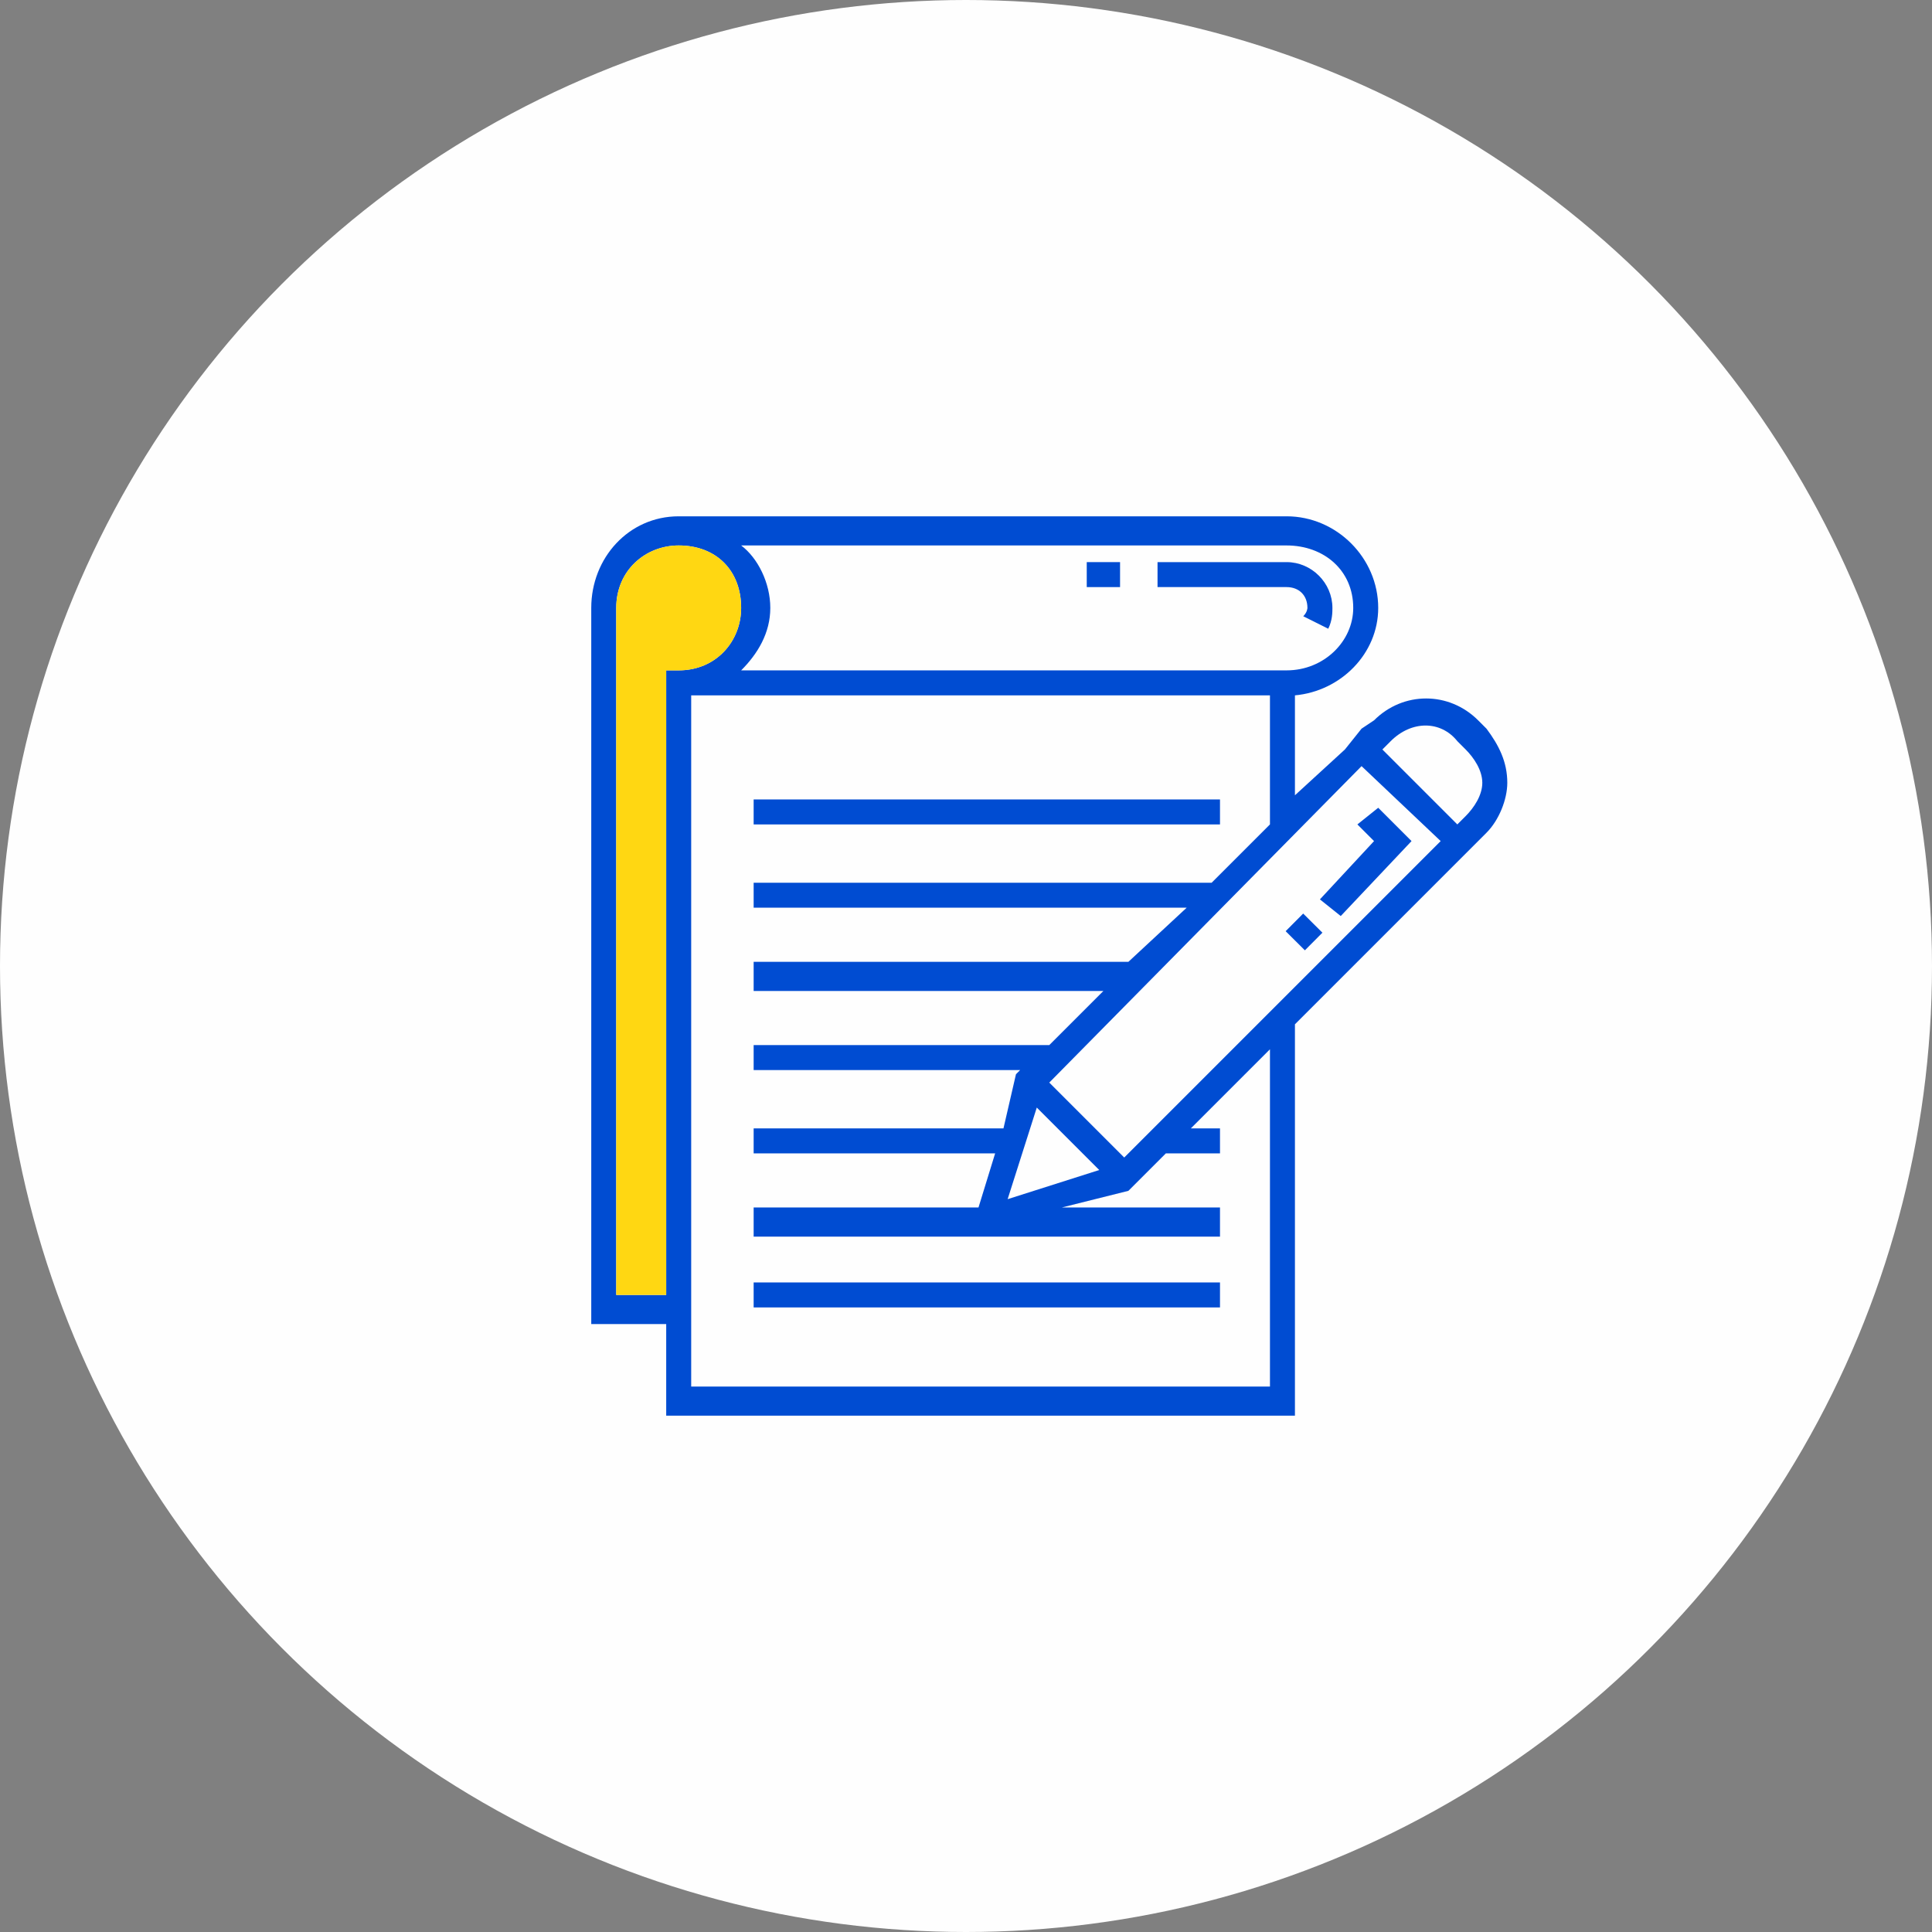 <?xml version="1.0" encoding="UTF-8"?>
<!DOCTYPE svg PUBLIC "-//W3C//DTD SVG 1.0//EN" "http://www.w3.org/TR/2001/REC-SVG-20010904/DTD/svg10.dtd">
<!-- Creator: CorelDRAW 2017 -->
<svg xmlns="http://www.w3.org/2000/svg" xml:space="preserve" width="95px" height="95px" version="1.0" style="shape-rendering:geometricPrecision; text-rendering:geometricPrecision; image-rendering:optimizeQuality; fill-rule:evenodd; clip-rule:evenodd"
viewBox="0 0 4.64 4.64"
 xmlns:xlink="http://www.w3.org/1999/xlink">
 <rect x="0" y="0" width="4.64" height="4.64" fill="#808080" stroke="none"/>
 <defs>
  <style type="text/css">
   <![CDATA[
    .fil0 {fill:#FEFEFE}
    .fil1 {fill:#004CD2}
    .fil2 {fill:#FFD712}
   ]]>
  </style>
 </defs>
 <g id="Layer_x0020_1">
  <g id="_2145661601312">
   <circle class="fil0" cx="2.32" cy="2.32" r="2.32"/>
   <g>
    <g>
     <g>
      <g>
       <path class="fil1" d="M3.09 1.35l-0.31 0 0 0.06 0.31 0c0.03,0 0.05,0.02 0.05,0.05 0,0 0,0.01 -0.01,0.02l0.06 0.03c0.01,-0.02 0.01,-0.04 0.01,-0.05 0,-0.06 -0.05,-0.11 -0.11,-0.11z"/>
      </g>
     </g>
     <g>
      <g>
       <rect class="fil1" x="2.61" y="1.35" width="0.08" height="0.06"/>
      </g>
     </g>
     <g>
      <g>
       <rect class="fil1" x="1.81" y="1.92" width="1.12" height="0.06"/>
      </g>
     </g>
     <g>
      <g>
       <rect class="fil1" x="1.81" y="3.08" width="1.12" height="0.06"/>
      </g>
     </g>
     <g>
      <g>
       <polygon class="fil1" points="3.31,1.94 3.26,1.98 3.3,2.02 3.17,2.16 3.22,2.2 3.39,2.02 "/>
      </g>
     </g>
     <g>
      <g>
       <rect class="fil1" transform="matrix(-0.383 0.385 -0.385 -0.383 3.176 2.24)" width="0.11" height="0.12"/>
      </g>
     </g>
     <g>
      <path class="fil1" d="M3.57 1.75l-0.02 -0.02c-0.07,-0.07 -0.18,-0.07 -0.25,0l-0.03 0.02 -0.04 0.05 -0.12 0.11 0 -0.24c0.11,-0.01 0.2,-0.1 0.2,-0.21 0,-0.12 -0.1,-0.22 -0.22,-0.22l-1.46 0c-0.12,0 -0.21,0.1 -0.21,0.22l0 1.72 0.18 0 0 0.22 1.51 0 0 -0.94 0.39 -0.39 0.03 -0.03 0.02 -0.02 0.02 -0.02c0.03,-0.03 0.05,-0.08 0.05,-0.12 0,-0.05 -0.02,-0.09 -0.05,-0.13zm-1.79 -0.44l1.31 0c0.09,0 0.16,0.06 0.16,0.15 0,0.08 -0.07,0.15 -0.16,0.15l-1.31 0c0.04,-0.04 0.07,-0.09 0.07,-0.15 0,-0.06 -0.03,-0.12 -0.07,-0.15zm-0.18 0.3l0 0 0 1.5 -0.12 0 0 -1.65c0,-0.09 0.07,-0.15 0.15,-0.15 0.09,0 0.15,0.06 0.15,0.15 0,0.08 -0.06,0.15 -0.15,0.15l-0.03 0zm1.45 1.72l0 0 -1.39 0 0 -1.66 1.39 0 0 0.31 -0.14 0.14 -1.1 0 0 0.06 1.04 0 -0.14 0.13 -0.9 0 0 0.07 0.84 0 -0.13 0.13 -0.71 0 0 0.06 0.64 0 -0.01 0.01 -0.03 0.13 -0.6 0 0 0.06 0.58 0 -0.04 0.13 -0.54 0 0 0.07 1.12 0 0 -0.07 -0.38 0 0.16 -0.04 0.09 -0.09 0.13 0 0 -0.06 -0.07 0 0.19 -0.19 0 0.81 0 0zm-0.56 -0.67l0.15 0.15 -0.22 0.07 0.07 -0.22zm0.21 0.12l-0.18 -0.18 0.75 -0.76 0.19 0.18 -0.76 0.76zm0.82 -0.82l-0.02 0.02 -0.18 -0.18 0.02 -0.02c0.05,-0.05 0.12,-0.05 0.16,0l0.02 0.02c0.02,0.02 0.04,0.05 0.04,0.08 0,0.03 -0.02,0.06 -0.04,0.08z"/>
     </g>
    </g>
    <path class="fil2" d="M1.6 1.61l0 0 0 1.5 -0.12 0 0 -1.65c0,-0.09 0.07,-0.15 0.15,-0.15 0.09,0 0.15,0.06 0.15,0.15 0,0.08 -0.06,0.15 -0.15,0.15l-0.03 0z"/>
   </g>
  </g>
 </g>
</svg>
